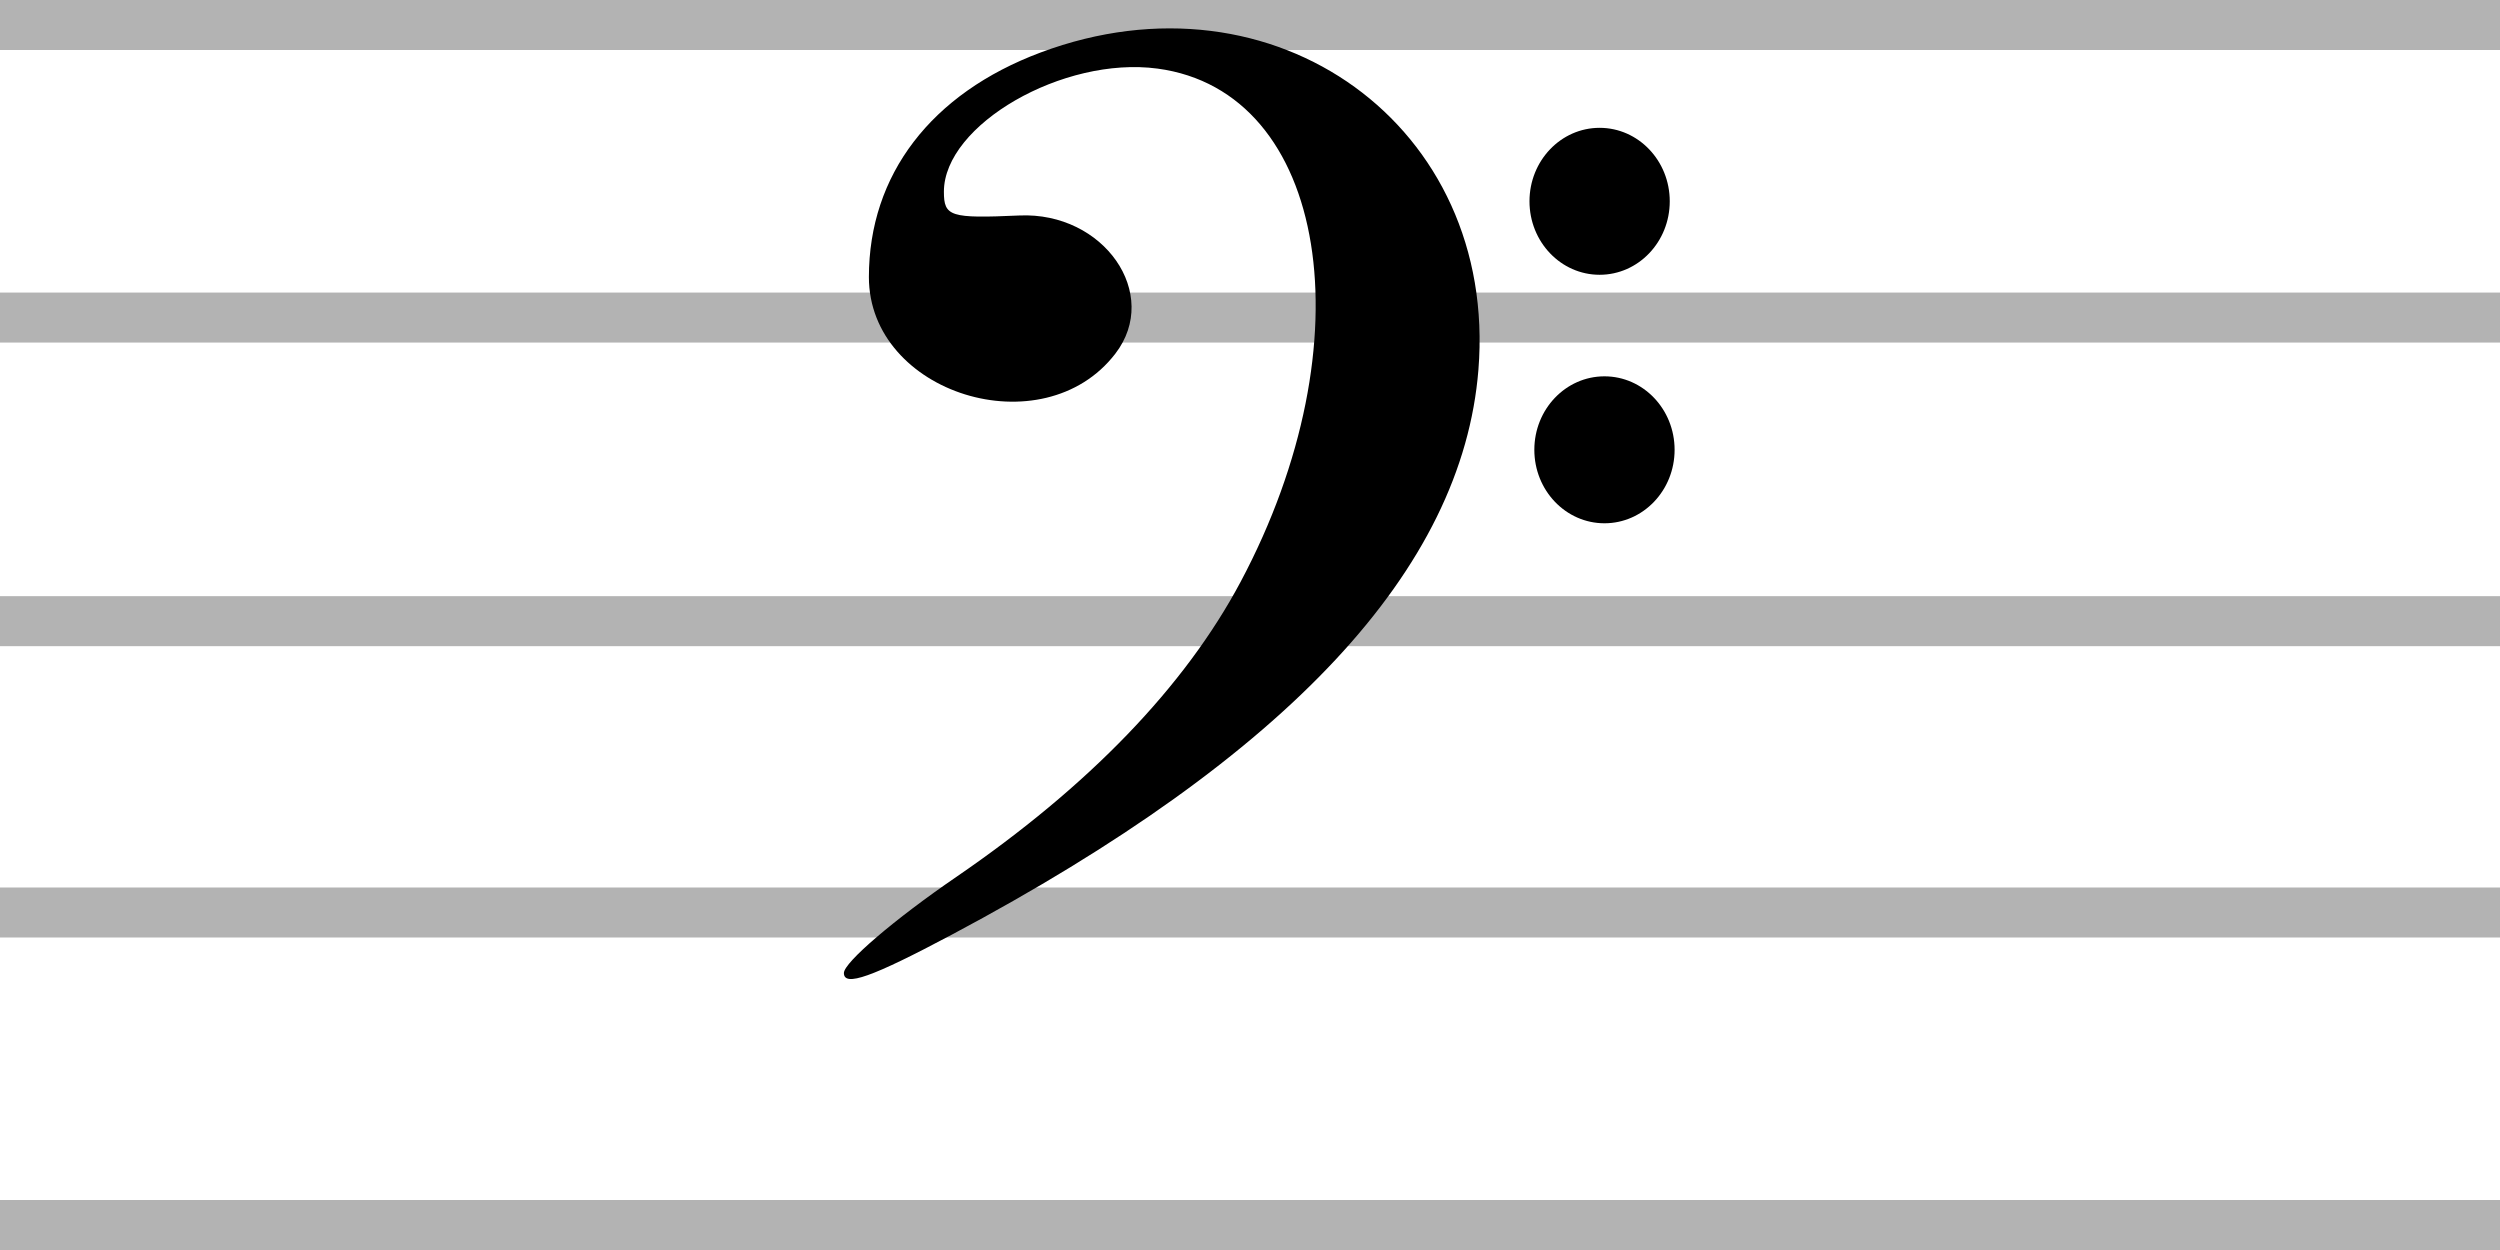 <?xml version="1.0" encoding="UTF-8" standalone="no"?>
<!-- Created with Inkscape (http://www.inkscape.org/) -->

<svg
   xmlns:dc="http://purl.org/dc/elements/1.1/"
   xmlns:cc="http://creativecommons.org/ns#"
   xmlns:rdf="http://www.w3.org/1999/02/22-rdf-syntax-ns#"
   xmlns:svg="http://www.w3.org/2000/svg"
   xmlns="http://www.w3.org/2000/svg"
   xmlns:sodipodi="http://sodipodi.sourceforge.net/DTD/sodipodi-0.dtd"
   xmlns:inkscape="http://www.inkscape.org/namespaces/inkscape"
   id="svg2"
   version="1.1"
   inkscape:version="0.47 r22583"
   width="600"
   height="300"
   sodipodi:docname="Music-Fclef.png">
  <defs
     id="defs6">
    <inkscape:perspective
       sodipodi:type="inkscape:persp3d"
       inkscape:vp_x="0 : 0.5 : 1"
       inkscape:vp_y="0 : 1000 : 0"
       inkscape:vp_z="1 : 0.5 : 1"
       inkscape:persp3d-origin="0.5 : 0.33333333 : 1"
       id="perspective10" />
  </defs>
  <sodipodi:namedview
     pagecolor="#ffffff"
     bordercolor="#666666"
     borderopacity="1"
     objecttolerance="10"
     gridtolerance="10"
     guidetolerance="10"
     inkscape:pageopacity="0"
     inkscape:pageshadow="2"
     inkscape:window-width="1142"
     inkscape:window-height="703"
     id="namedview4"
     showgrid="false"
     inkscape:snap-grids="true"
     inkscape:snap-to-guides="true"
     inkscape:zoom="1"
     inkscape:cx="68.141319"
     inkscape:cy="194.89243"
     inkscape:window-x="224"
     inkscape:window-y="52"
     inkscape:window-maximized="0"
     inkscape:current-layer="svg2">
    <inkscape:grid
       type="xygrid"
       id="grid3602"
       empspacing="5"
       visible="true"
       enabled="true"
       snapvisiblegridlinesonly="true" />
  </sodipodi:namedview>
  <g
     id="g3614"
     transform="matrix(3,0,0,3,15,-150)">
    <path
       sodipodi:nodetypes="cssssssssssc"
       id="path2820"
       d="m 62.512,127.84 c 0,-0.84 4.042,-4.295 8.982,-7.679 10.621,-7.275 18.292,-15.234 22.753,-23.61 10.231,-19.207 6.99,-39.234 -6.645,-41.063 -7.542,-1.012 -17.09,4.491 -17.09,9.85 0,1.988 0.509,2.148 6.037,1.901 6.765,-0.302 11.342,6.283 7.681,11.051 -5.785,7.534 -19.718,3.206 -19.718,-6.125 0,-8.178 4.977,-14.687 13.736,-17.964 18.745,-7.013 36.588,5.916 35.026,25.38 -1.281,15.953 -15.171,30.853 -42.136,45.197 -6.398,3.404 -8.626,4.194 -8.626,3.062 z"
       style="fill:#000000" />
    <path
       transform="matrix(0.855,0,0,0.855,13.155,9.995)"
       sodipodi:type="arc"
       style="fill:#000000;fill-opacity:1;stroke:none"
       id="path3598"
       sodipodi:cx="128.4375"
       sodipodi:cy="65.625"
       sodipodi:rx="6.5625"
       sodipodi:ry="6.875"
       d="m 135,65.625 c 0,3.797 -2.938,6.875 -6.562,6.875 -3.624,0 -6.562,-3.078 -6.562,-6.875 0,-3.797 2.938,-6.875 6.562,-6.875 3.624,0 6.562,3.078 6.562,6.875 z" />
    <path
       d="m 135,65.625 c 0,3.797 -2.938,6.875 -6.562,6.875 -3.624,0 -6.562,-3.078 -6.562,-6.875 0,-3.797 2.938,-6.875 6.562,-6.875 3.624,0 6.562,3.078 6.562,6.875 z"
       sodipodi:ry="6.875"
       sodipodi:rx="6.5625"
       sodipodi:cy="65.625"
       sodipodi:cx="128.4375"
       id="path3600"
       style="fill:#000000;fill-opacity:1;stroke:none"
       sodipodi:type="arc"
       transform="matrix(0.855,0,0,0.855,13.543,29.875)" />
    <rect
       y="50"
       x="-5"
       height="4"
       width="200"
       id="rect3604"
       style="opacity:0.3;fill:#000000;fill-opacity:1;stroke:none" />
    <rect
       style="opacity:0.3;fill:#000000;fill-opacity:1;stroke:none"
       id="rect3606"
       width="200"
       height="4"
       x="-5"
       y="73.405" />
    <rect
       y="97.693"
       x="-5"
       height="4"
       width="200"
       id="rect3608"
       style="opacity:0.3;fill:#000000;fill-opacity:1;stroke:none" />
    <rect
       style="opacity:0.3;fill:#000000;fill-opacity:1;stroke:none"
       id="rect3610"
       width="200"
       height="4"
       x="-5"
       y="121" />
    <rect
       y="146"
       x="-5"
       height="4"
       width="200"
       id="rect3612"
       style="opacity:0.3;fill:#000000;fill-opacity:1;stroke:none" />
  </g>
</svg>
